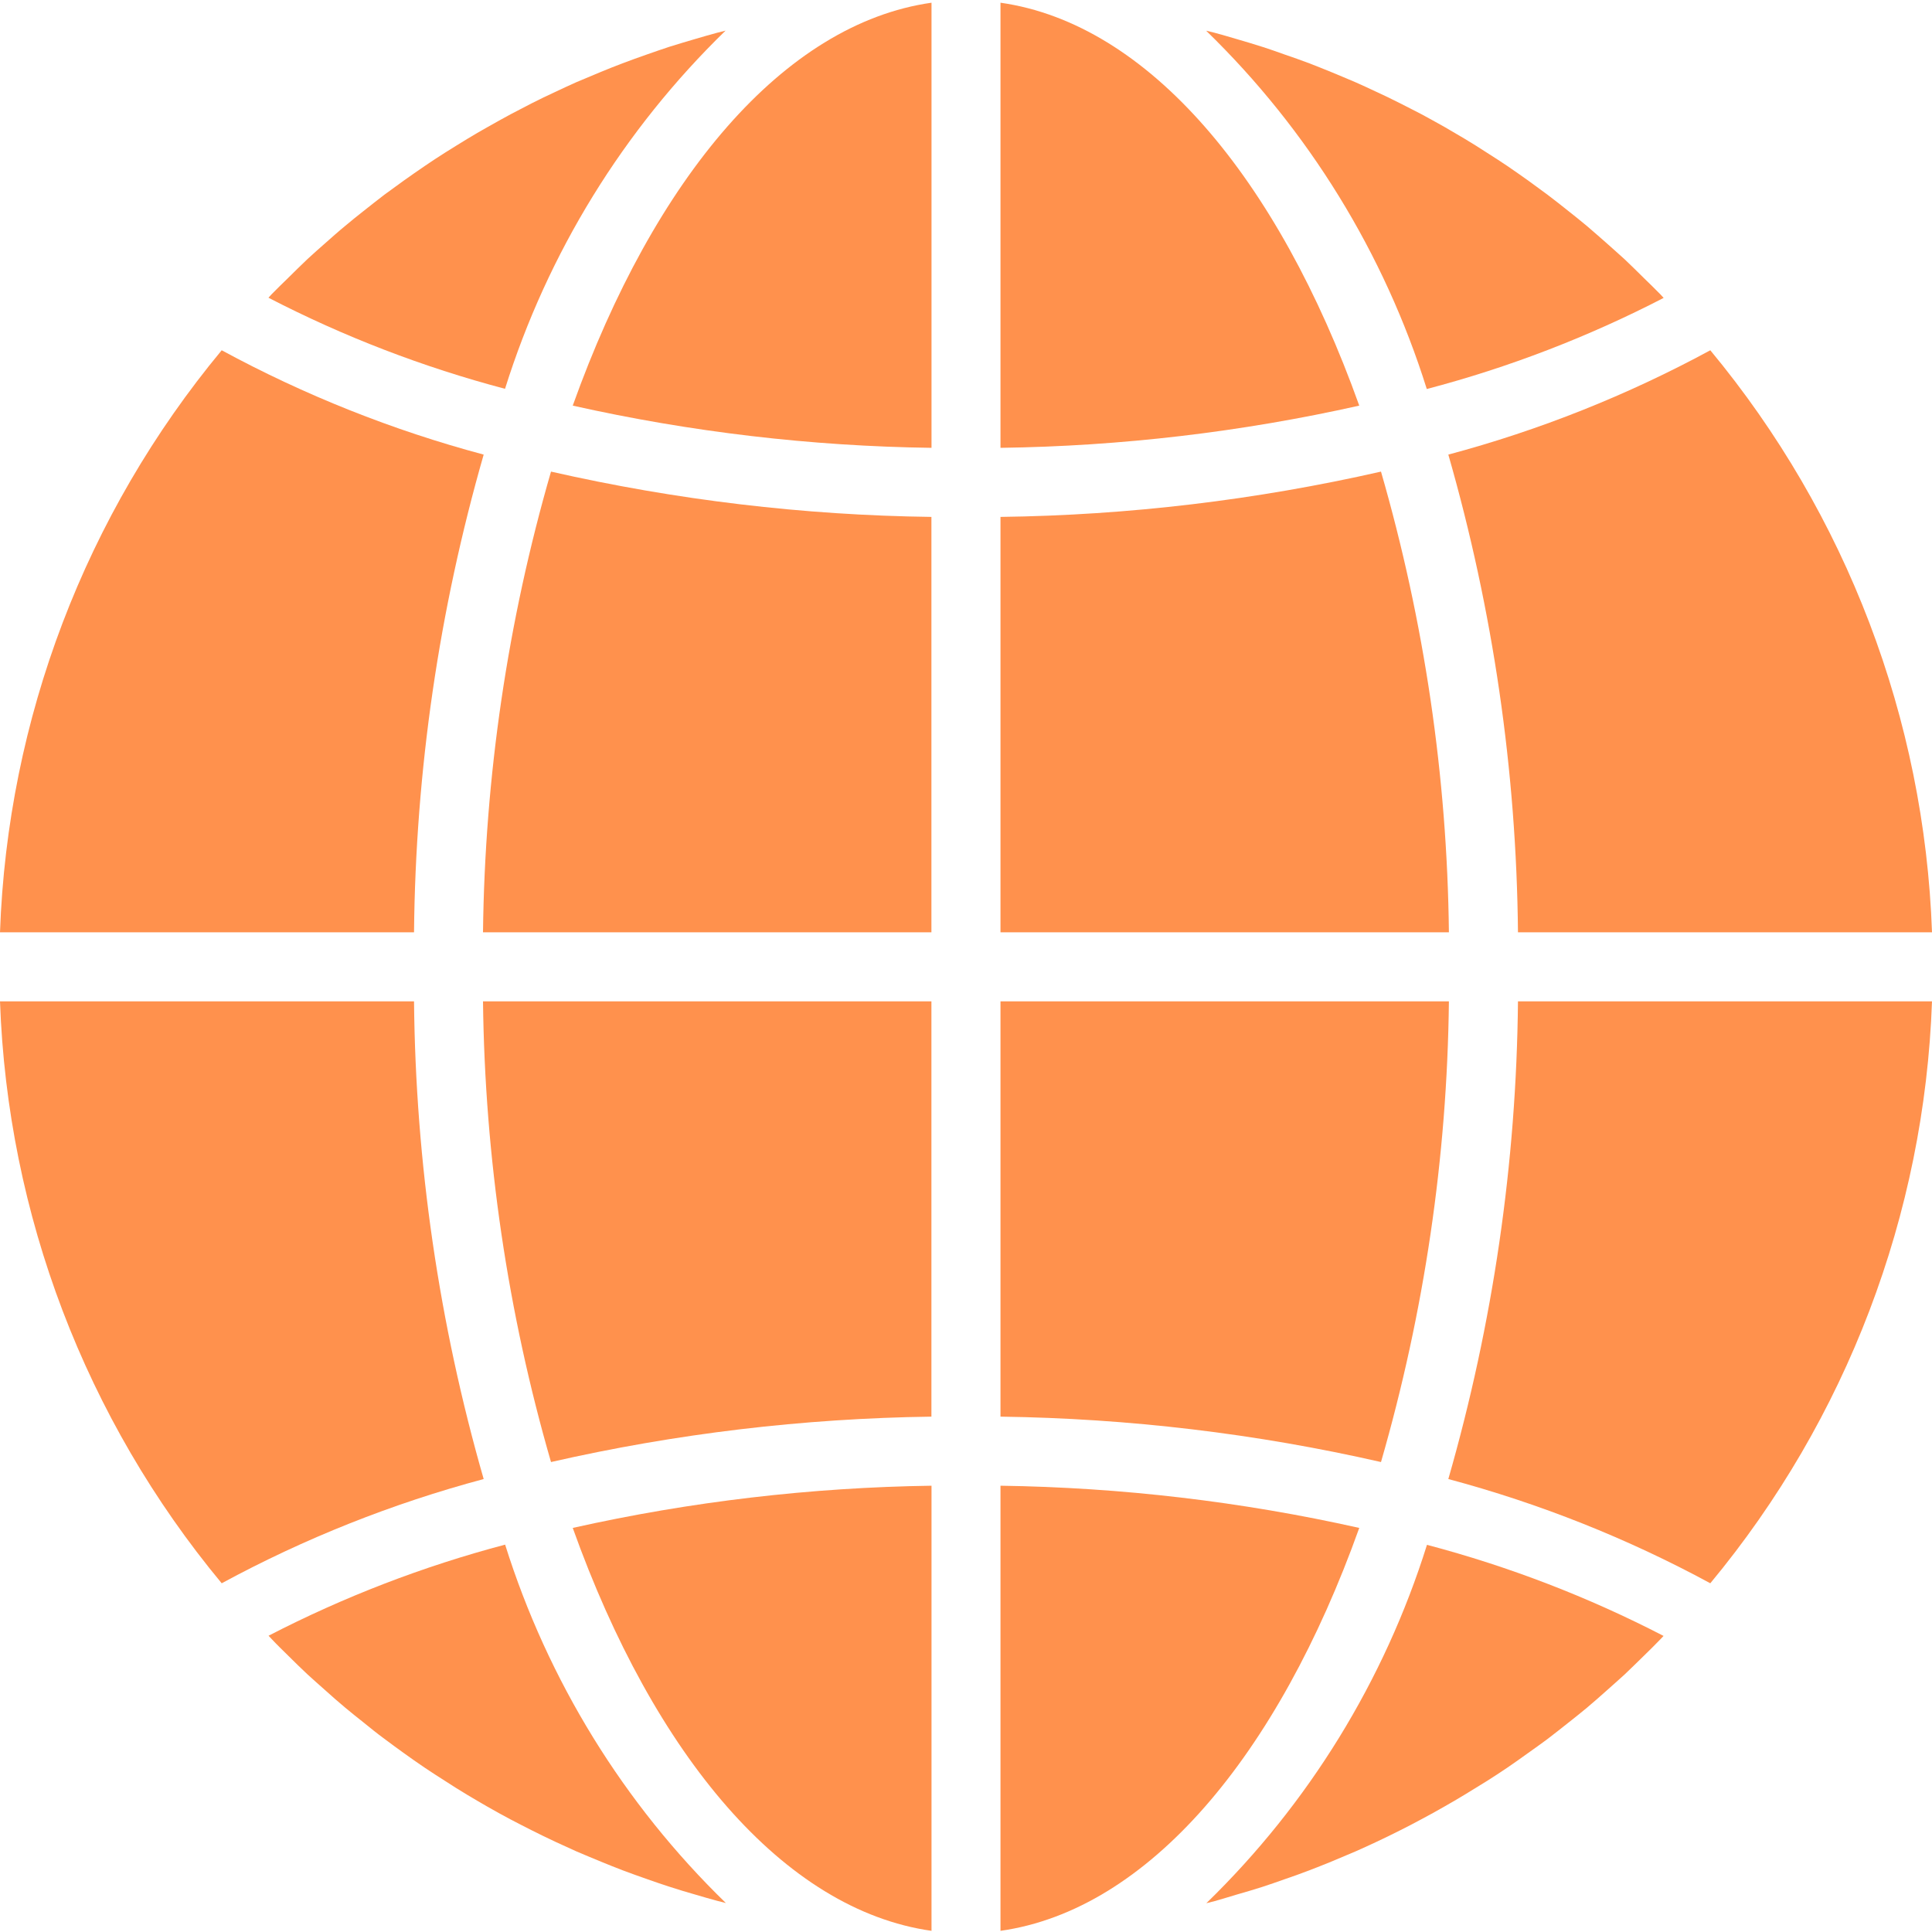 <svg xmlns="http://www.w3.org/2000/svg" width="20" height="20" viewBox="0 0 20 20" fill="none"><g clip-path="url(#clip0_71_2367)"><path d="M10.357 19.988C11.887 19.771 13.228 18.175 14.071 15.817C12.852 15.544 11.607 15.398 10.357 15.38V19.988Z" fill="#FF914D"></path><path d="M12.801 19.613C12.891 19.587 12.981 19.561 13.071 19.532C13.146 19.508 13.22 19.481 13.295 19.455C13.383 19.425 13.47 19.394 13.558 19.36C13.632 19.332 13.706 19.302 13.78 19.272C13.865 19.236 13.95 19.201 14.034 19.165C14.107 19.133 14.18 19.099 14.253 19.065C14.336 19.026 14.418 18.986 14.499 18.945C14.571 18.909 14.642 18.872 14.714 18.833C14.794 18.79 14.874 18.747 14.953 18.701C15.024 18.661 15.093 18.62 15.163 18.578C15.24 18.531 15.317 18.483 15.394 18.436C15.463 18.392 15.531 18.348 15.599 18.302C15.674 18.251 15.748 18.198 15.822 18.145C15.889 18.098 15.955 18.05 16.02 18.002C16.091 17.947 16.165 17.89 16.236 17.833C16.3 17.782 16.364 17.732 16.426 17.68C16.498 17.62 16.566 17.559 16.636 17.497C16.696 17.443 16.757 17.39 16.817 17.335C16.885 17.271 16.951 17.205 17.018 17.14C17.076 17.083 17.134 17.027 17.19 16.968C17.201 16.957 17.211 16.946 17.221 16.935C16.442 16.532 15.621 16.216 14.772 15.992C14.331 17.399 13.546 18.674 12.488 19.702C12.517 19.694 12.546 19.688 12.575 19.68C12.651 19.659 12.726 19.635 12.801 19.613Z" fill="#FF914D"></path><path d="M20 10.366H15.714C15.698 12.039 15.455 13.703 14.993 15.311C15.936 15.563 16.847 15.925 17.705 16.39C19.115 14.691 19.922 12.572 20 10.366Z" fill="#FF914D"></path><path d="M10.357 9.651H14.999C14.981 8.037 14.744 6.432 14.296 4.882C13.003 5.176 11.683 5.334 10.357 5.351V9.651Z" fill="#FF914D"></path><path d="M10.357 0.028V4.636C11.607 4.619 12.852 4.472 14.071 4.199C13.228 1.842 11.887 0.246 10.357 0.028Z" fill="#FF914D"></path><path d="M10.357 14.665C11.683 14.683 13.003 14.84 14.296 15.135C14.744 13.584 14.981 11.98 14.999 10.366H10.357V14.665Z" fill="#FF914D"></path><path d="M17.705 3.626C16.847 4.091 15.936 4.454 14.993 4.706C15.455 6.314 15.698 7.977 15.714 9.651H20C19.922 7.444 19.115 5.326 17.705 3.626Z" fill="#FF914D"></path><path d="M17.222 3.084C17.212 3.073 17.202 3.062 17.192 3.051C17.135 2.992 17.076 2.936 17.019 2.88C16.952 2.814 16.886 2.748 16.818 2.684C16.759 2.629 16.697 2.577 16.637 2.522C16.567 2.461 16.498 2.399 16.427 2.339C16.365 2.287 16.302 2.237 16.239 2.187C16.167 2.129 16.094 2.072 16.02 2.016C15.956 1.968 15.89 1.921 15.825 1.873C15.75 1.82 15.675 1.766 15.599 1.715C15.532 1.67 15.464 1.626 15.396 1.583C15.319 1.533 15.242 1.484 15.163 1.437C15.094 1.396 15.024 1.355 14.955 1.315C14.875 1.27 14.794 1.225 14.714 1.182C14.642 1.146 14.571 1.107 14.499 1.072C14.417 1.03 14.334 0.99 14.249 0.951C14.178 0.917 14.105 0.884 14.031 0.851C13.947 0.814 13.861 0.78 13.776 0.744C13.702 0.714 13.629 0.684 13.555 0.656C13.468 0.623 13.38 0.592 13.292 0.562C13.217 0.535 13.143 0.509 13.068 0.485C12.978 0.456 12.889 0.43 12.797 0.403C12.723 0.381 12.648 0.359 12.573 0.339C12.544 0.331 12.515 0.325 12.486 0.318C13.544 1.345 14.329 2.62 14.77 4.027C15.62 3.804 16.442 3.487 17.222 3.084Z" fill="#FF914D"></path><path d="M0 9.651H4.286C4.302 7.977 4.545 6.314 5.007 4.706C4.064 4.454 3.153 4.091 2.295 3.626C0.885 5.325 0.078 7.444 0 9.651Z" fill="#FF914D"></path><path d="M9.643 19.988V15.38C8.393 15.398 7.148 15.544 5.929 15.817C6.772 18.175 8.113 19.771 9.643 19.988Z" fill="#FF914D"></path><path d="M9.642 10.366H5C5.019 11.98 5.255 13.584 5.704 15.135C6.997 14.84 8.317 14.683 9.642 14.665V10.366Z" fill="#FF914D"></path><path d="M9.643 0.028C8.113 0.246 6.772 1.842 5.929 4.199C7.148 4.472 8.393 4.619 9.643 4.636V0.028Z" fill="#FF914D"></path><path d="M9.642 5.351C8.317 5.334 6.997 5.176 5.704 4.882C5.255 6.432 5.019 8.037 5 9.651H9.642V5.351Z" fill="#FF914D"></path><path d="M7.511 0.317C7.482 0.325 7.453 0.331 7.424 0.339C7.349 0.359 7.274 0.381 7.199 0.403C7.109 0.429 7.02 0.456 6.93 0.484C6.854 0.509 6.779 0.535 6.705 0.561C6.617 0.592 6.529 0.623 6.443 0.656C6.368 0.684 6.295 0.714 6.221 0.744C6.136 0.78 6.05 0.816 5.966 0.851C5.893 0.884 5.82 0.917 5.747 0.952C5.664 0.99 5.582 1.03 5.501 1.071C5.429 1.108 5.358 1.145 5.286 1.183C5.206 1.226 5.127 1.27 5.048 1.315C4.976 1.355 4.906 1.396 4.837 1.438C4.759 1.485 4.683 1.533 4.606 1.581C4.537 1.625 4.469 1.669 4.402 1.715C4.326 1.766 4.252 1.819 4.178 1.871C4.111 1.919 4.045 1.967 3.98 2.015C3.907 2.07 3.837 2.127 3.764 2.184C3.7 2.235 3.636 2.285 3.574 2.338C3.502 2.397 3.434 2.458 3.365 2.519C3.304 2.573 3.243 2.626 3.183 2.682C3.115 2.746 3.049 2.812 2.983 2.877C2.925 2.934 2.866 2.99 2.81 3.048C2.8 3.059 2.79 3.071 2.779 3.082C3.558 3.485 4.38 3.801 5.228 4.025C5.669 2.618 6.454 1.344 7.511 0.317Z" fill="#FF914D"></path><path d="M2.981 17.137C3.047 17.202 3.113 17.268 3.182 17.332C3.241 17.387 3.302 17.439 3.363 17.494C3.432 17.556 3.502 17.618 3.573 17.677C3.635 17.729 3.698 17.779 3.761 17.829C3.832 17.887 3.904 17.945 3.979 18C4.044 18.049 4.109 18.096 4.175 18.144C4.249 18.197 4.325 18.251 4.401 18.302C4.468 18.347 4.536 18.391 4.604 18.434C4.681 18.484 4.758 18.533 4.837 18.58C4.906 18.621 4.975 18.662 5.045 18.702C5.125 18.748 5.205 18.792 5.286 18.835C5.357 18.871 5.429 18.91 5.5 18.945C5.583 18.987 5.666 19.027 5.751 19.067C5.822 19.1 5.895 19.133 5.968 19.166C6.053 19.203 6.138 19.237 6.224 19.273C6.298 19.303 6.371 19.333 6.445 19.361C6.532 19.394 6.62 19.425 6.708 19.456C6.782 19.482 6.857 19.508 6.932 19.532C7.021 19.561 7.111 19.588 7.202 19.614C7.277 19.636 7.352 19.658 7.427 19.678C7.456 19.686 7.485 19.692 7.514 19.7C6.456 18.672 5.671 17.397 5.229 15.99C4.381 16.214 3.56 16.53 2.78 16.933C2.791 16.944 2.801 16.955 2.811 16.966C2.865 17.024 2.923 17.08 2.981 17.137Z" fill="#FF914D"></path><path d="M2.295 16.39C3.153 15.925 4.064 15.563 5.007 15.311C4.545 13.703 4.302 12.039 4.286 10.366H0C0.078 12.572 0.885 14.691 2.295 16.39Z" fill="#FF914D"></path></g><defs><clipPath id="clip0_71_2367"><rect width="20" height="20" fill="white"></rect></clipPath></defs></svg>